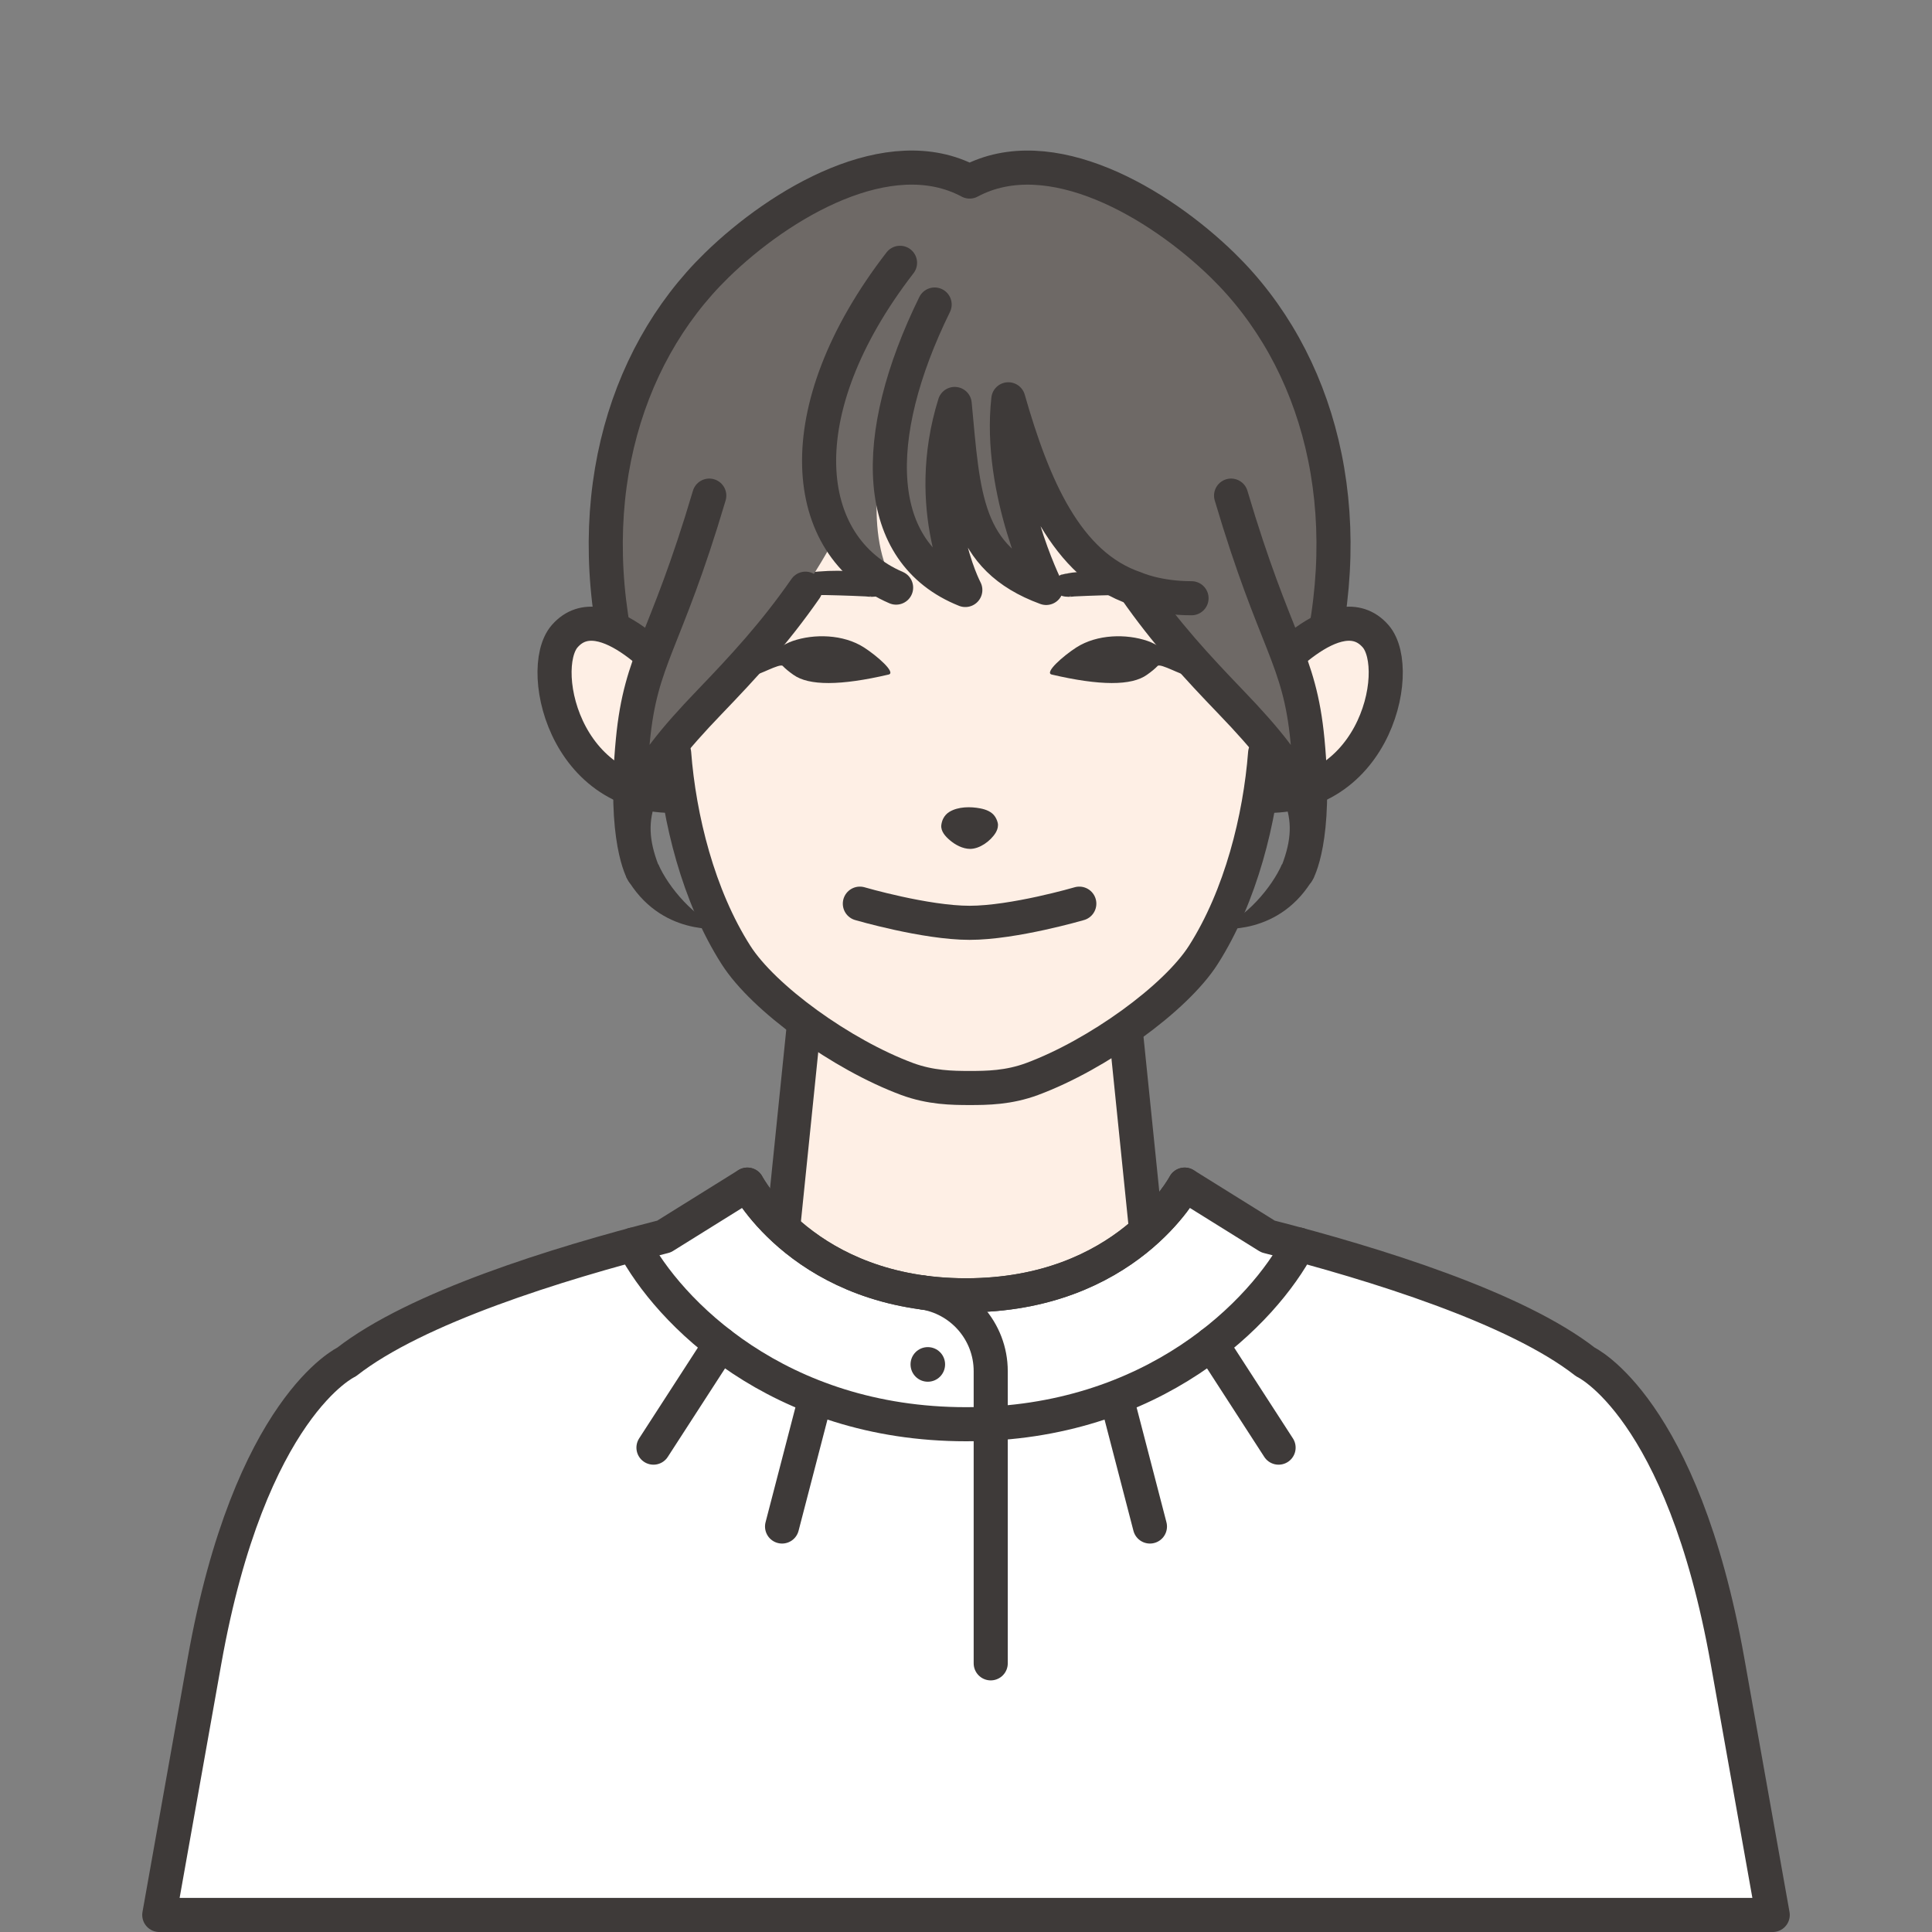 <?xml version="1.0" encoding="utf-8"?>
<!-- Generator: Adobe Illustrator 27.7.0, SVG Export Plug-In . SVG Version: 6.00 Build 0)  -->
<svg version="1.1" xmlns="http://www.w3.org/2000/svg" xmlns:xlink="http://www.w3.org/1999/xlink" x="0px" y="0px"
	 viewBox="0 0 34 34" style="enable-background:new 0 0 34 34;" xml:space="preserve">
<rect x="0" y="0" width="34" height="34" fill="#808080" stroke="none"/>
<style type="text/css">
	.st0{fill:#7C9BC6;}
	.st1{fill:none;stroke:#3E3A39;stroke-width:0.6;stroke-linecap:round;stroke-linejoin:round;stroke-miterlimit:10;}
	.st2{fill:#FEEFE5;stroke:#3E3A39;stroke-width:0.6;stroke-linecap:round;stroke-linejoin:round;stroke-miterlimit:10;}
	.st3{fill:#3E3A39;}
	.st4{fill:#6E6966;stroke:#3E3A39;stroke-width:0.6;stroke-linecap:round;stroke-linejoin:round;stroke-miterlimit:10;}
	.st5{fill:#FEEFE5;}
	.st6{fill:#3E3A39;stroke:#3E3A39;stroke-width:0.407;stroke-linecap:round;stroke-linejoin:round;stroke-miterlimit:10;}
	.st7{fill:#D0A27E;}
	.st8{fill:#605C59;}
	.st9{fill:none;stroke:#3E3A39;stroke-width:0.5;stroke-linecap:round;stroke-linejoin:round;stroke-miterlimit:10;}
	.st10{fill:#FFFFFF;}
	.st11{fill:#C5DCEE;}
	.st12{fill:#FCECD1;}
	.st13{fill:#3E3A39;stroke:#3E3A39;stroke-width:0.411;stroke-linecap:round;stroke-linejoin:round;stroke-miterlimit:10;}
	.st14{fill:#6E695F;}
	.st15{fill:#FFFFFF;stroke:#3E3A39;stroke-width:0.6;stroke-linecap:round;stroke-linejoin:round;stroke-miterlimit:10;}
	.st16{fill:#5A6C92;}
	.st17{fill:#3E3A39;stroke:#3E3A39;stroke-width:0.558;stroke-linecap:round;stroke-linejoin:round;stroke-miterlimit:10;}
	.st18{fill:#639393;}
	.st19{fill:#4E4B4A;}
	.st20{fill:#3E3A39;stroke:#3E3A39;stroke-width:0.5;stroke-linecap:round;stroke-linejoin:round;stroke-miterlimit:10;}
	.st21{fill:#7F9ACE;}
	.st22{fill:#808F97;}
	.st23{fill:#6E6966;}
	.st24{fill:#3E3A39;stroke:#3E3A39;stroke-width:0.444;stroke-linecap:round;stroke-linejoin:round;stroke-miterlimit:10;}
	.st25{fill:#3E3A39;stroke:#3E3A39;stroke-width:0.6;stroke-linecap:round;stroke-linejoin:round;stroke-miterlimit:10;}
	.st26{fill:#857059;}
	.st27{fill:#C7C8C9;}
	.st28{fill:#E3DFD7;}
	.st29{fill:#FFFBE3;}
	.st30{fill:none;stroke:#F8DA9C;stroke-width:0.6;stroke-linecap:round;stroke-linejoin:round;stroke-miterlimit:10;}
	.st31{fill:#7A6C5F;}
	.st32{fill:#3E3A39;stroke:#3E3A39;stroke-width:0.483;stroke-linecap:round;stroke-linejoin:round;stroke-miterlimit:10;}
	.st33{fill:#595757;}
	.st34{fill:url(#);}
	.st35{fill:#6E695F;stroke:#3E3A39;stroke-width:0.6;stroke-linecap:round;stroke-linejoin:round;stroke-miterlimit:10;}
	.st36{fill:#7380AA;stroke:#3E3A39;stroke-width:0.6;stroke-linecap:round;stroke-linejoin:round;stroke-miterlimit:10;}
	.st37{fill:#C7C8C9;stroke:#3E3A39;stroke-width:0.6;stroke-linecap:round;stroke-linejoin:round;stroke-miterlimit:10;}
	.st38{fill:#857059;stroke:#3E3A39;stroke-width:0.6;stroke-linecap:round;stroke-linejoin:round;stroke-miterlimit:10;}
	.st39{fill:#666F7A;}
	.st40{fill:#3E3A39;stroke:#3E3A39;stroke-width:0.3;stroke-linecap:round;stroke-linejoin:round;stroke-miterlimit:10;}
	.st41{fill:#D8966D;}
	.st42{fill:#767575;}
	.st43{fill:#487FA5;stroke:#3E3A39;stroke-width:0.6;stroke-linecap:round;stroke-linejoin:round;stroke-miterlimit:10;}
	.st44{fill:#E7E5F1;stroke:#3E3A39;stroke-width:0.6;stroke-linecap:round;stroke-linejoin:round;stroke-miterlimit:10;}
	.st45{fill:#FEEFE5;stroke:#231815;stroke-width:0.5;stroke-linecap:round;stroke-linejoin:round;stroke-miterlimit:10;}
	.st46{fill:none;stroke:#3E3A39;stroke-width:0.4;stroke-linecap:round;stroke-linejoin:round;stroke-miterlimit:10;}
	.st47{fill:#FFFACF;stroke:#3E3A39;stroke-width:0.6;stroke-linecap:round;stroke-linejoin:round;stroke-miterlimit:10;}
	.st48{fill:#806152;stroke:#3E3A39;stroke-width:0.6;stroke-linecap:round;stroke-linejoin:round;stroke-miterlimit:10;}
	.st49{fill:#3E3A39;stroke:#3E3A39;stroke-width:0.4;stroke-linecap:round;stroke-linejoin:round;stroke-miterlimit:10;}
	.st50{fill:#806152;}
	.st51{fill:#5C6486;stroke:#3E3A39;stroke-width:0.6;stroke-linecap:round;stroke-linejoin:round;stroke-miterlimit:10;}
	.st52{fill:#E9D4BA;}
	.st53{clip-path:url(#SVGID_00000075165012690540350030000000291129938745566356_);}
	.st54{fill:#B5A592;}
	.st55{clip-path:url(#SVGID_00000128465755850482520370000018186875671618999206_);}
	.st56{fill:#E0F1FB;stroke:#3E3A39;stroke-width:0.6;stroke-linecap:round;stroke-linejoin:round;stroke-miterlimit:10;}
	.st57{fill:#B7B8B8;stroke:#3E3A39;stroke-width:0.6;stroke-linecap:round;stroke-linejoin:round;stroke-miterlimit:10;}
	.st58{fill:#818A95;stroke:#3E3A39;stroke-width:0.6;stroke-linecap:round;stroke-linejoin:round;stroke-miterlimit:10;}
	.st59{fill:none;stroke:#82A5B7;stroke-width:0.4;stroke-linecap:round;stroke-linejoin:round;stroke-miterlimit:10;}
	.st60{fill:#8A7C77;}
	.st61{fill:#E5DCD6;}
	.st62{fill:#E8E8F3;stroke:#3E3A39;stroke-width:0.6;stroke-linecap:round;stroke-linejoin:round;stroke-miterlimit:10;}
	.st63{fill:none;stroke:#3E3A39;stroke-width:0.736;stroke-linecap:round;stroke-linejoin:round;stroke-miterlimit:10;}
	.st64{fill:#3E3A39;stroke:#3E3A39;stroke-width:0.494;stroke-linecap:round;stroke-linejoin:round;stroke-miterlimit:10;}
	.st65{fill:none;stroke:#3E3A39;stroke-width:0.7;stroke-linecap:round;stroke-linejoin:round;stroke-miterlimit:10;}
	.st66{fill:#BCCCE4;stroke:#3E3A39;stroke-width:0.6;stroke-linecap:round;stroke-linejoin:round;stroke-miterlimit:10;}
	.st67{fill:#815D42;stroke:#3E3A39;stroke-width:0.6;stroke-linecap:round;stroke-linejoin:round;stroke-miterlimit:10;}
	.st68{fill:#FFFBFC;stroke:#3E3A39;stroke-width:0.6;stroke-linecap:round;stroke-linejoin:round;stroke-miterlimit:10;}
	.st69{fill:#596380;stroke:#3E3A39;stroke-width:0.6;stroke-linecap:round;stroke-linejoin:round;stroke-miterlimit:10;}
	.st70{fill:#815D42;}
	.st71{fill:#9E9880;}
	.st72{fill:none;stroke:#3E3A39;stroke-width:0.6;stroke-linejoin:round;stroke-miterlimit:10;}
	.st73{fill:#806E5F;stroke:#3E3A39;stroke-width:0.6;stroke-linecap:round;stroke-linejoin:round;stroke-miterlimit:10;}
	.st74{fill:#D0AC8F;stroke:#3E3A39;stroke-width:0.6;stroke-linecap:round;stroke-linejoin:round;stroke-miterlimit:10;}
	.st75{fill:#806E5F;}
	.st76{fill:#FFFFFF;stroke:#3E3A39;stroke-width:0.5;stroke-linecap:round;stroke-linejoin:round;stroke-miterlimit:10;}
	.st77{fill:#50516B;stroke:#3E3A39;stroke-width:0.6;stroke-linecap:round;stroke-linejoin:round;stroke-miterlimit:10;}
	.st78{fill:#4D5D80;stroke:#3E3A39;stroke-width:0.6;stroke-linecap:round;stroke-linejoin:round;stroke-miterlimit:10;}
	.st79{fill:#3E3A39;stroke:#3E3A39;stroke-width:0.25;stroke-linecap:round;stroke-linejoin:round;stroke-miterlimit:10;}
	.st80{fill:none;}
	.st81{fill:#7A5F57;}
	.st82{fill:none;stroke:#886D64;stroke-width:0.3;stroke-linecap:round;stroke-linejoin:round;stroke-miterlimit:10;}
	.st83{fill:#929393;stroke:#3E3A39;stroke-width:0.6;stroke-linecap:round;stroke-linejoin:round;stroke-miterlimit:10;}
	.st84{fill:#F9CA7E;}
	.st85{fill:#3E3A39;stroke:#3E3A39;stroke-width:0.407;stroke-linecap:round;stroke-linejoin:round;stroke-miterlimit:10;}
	.st86{fill:#A8A9A9;stroke:#3E3A39;stroke-width:0.6;stroke-linecap:round;stroke-linejoin:round;stroke-miterlimit:10;}
	.st87{fill:#3E3A39;stroke:#3E3A39;stroke-width:0.467;stroke-linecap:round;stroke-linejoin:round;stroke-miterlimit:10;}
	.st88{fill:#FFE7A8;stroke:#3E3A39;stroke-width:0.6;stroke-linecap:round;stroke-linejoin:round;stroke-miterlimit:10;}
	.st89{fill:#3E3A39;stroke:#3E3A39;stroke-width:0.473;stroke-linecap:round;stroke-linejoin:round;stroke-miterlimit:10;}
	.st90{fill:#4C4747;}
	.st91{clip-path:url(#SVGID_00000107576261065208490960000006093190965520292737_);}
	.st92{fill:#F7F7E9;}
	.st93{fill:#BCAC60;}
	.st94{fill:#FFFAD9;}
	.st95{fill:#63605F;stroke:#3E3A39;stroke-width:0.6;stroke-linecap:round;stroke-linejoin:round;stroke-miterlimit:10;}
	.st96{fill:#B2B0B0;stroke:#3E3A39;stroke-width:0.6;stroke-linecap:round;stroke-linejoin:round;stroke-miterlimit:10;}
	.st97{fill:#837E75;}
	.st98{clip-path:url(#SVGID_00000027565781247238863870000001071806118766811574_);}
	.st99{fill:#FFFBDD;}
	.st100{fill:#E37570;}
	.st101{fill:#7696A5;}
	.st102{fill:#E37570;stroke:#3E3A39;stroke-width:0.6;stroke-linecap:round;stroke-linejoin:round;stroke-miterlimit:10;}
	.st103{fill:#626669;stroke:#3E3A39;stroke-width:0.6;stroke-linecap:round;stroke-linejoin:round;stroke-miterlimit:10;}
	.st104{fill:#B1B2B2;}
	.st105{fill:none;stroke:#7380AB;stroke-width:0.4;stroke-linecap:round;stroke-linejoin:round;stroke-miterlimit:10;}
	.st106{fill:#EEF7F5;stroke:#3E3A39;stroke-width:0.6;stroke-linecap:round;stroke-linejoin:round;stroke-miterlimit:10;}
	.st107{clip-path:url(#SVGID_00000092421862069495950960000006667024872165301693_);}
	.st108{fill:none;stroke:#BFD4CE;stroke-width:0.6;stroke-linecap:round;stroke-linejoin:round;stroke-miterlimit:10;}
	.st109{clip-path:url(#SVGID_00000105390731324691979720000007242798824265540483_);fill:#3E3A39;}
	
		.st110{clip-path:url(#SVGID_00000105390731324691979720000007242798824265540483_);fill:#FFFFFF;stroke:#3E3A39;stroke-width:0.6;stroke-linecap:round;stroke-linejoin:round;stroke-miterlimit:10;}
	.st111{clip-path:url(#SVGID_00000105390731324691979720000007242798824265540483_);}
	.st112{fill:#E9E9F4;stroke:#3E3A39;stroke-width:0.6;stroke-linecap:round;stroke-linejoin:round;stroke-miterlimit:10;}
	.st113{clip-path:url(#SVGID_00000049205865408277411460000010319910926180123788_);}
	.st114{clip-path:url(#SVGID_00000014628773403470132680000017449331059483319978_);fill:#3E3A39;}
	.st115{clip-path:url(#SVGID_00000014628773403470132680000017449331059483319978_);}
	
		.st116{clip-path:url(#SVGID_00000014628773403470132680000017449331059483319978_);fill:none;stroke:#3E3A39;stroke-width:0.6;stroke-linecap:round;stroke-linejoin:round;stroke-miterlimit:10;}
</style>
<g id="レイヤー_1">
</g>
<g id="レイヤー_2">
	<g>
		<polygon class="st2" points="19.79,17.93 20.475,24.64 13.472,24.64 14.158,17.93 		"/>
		<path class="st4" d="M10.985,11.947c-0.802-2.966-0.066-5.628,1.627-7.279
			c1.121-1.093,3.038-2.231,4.452-1.473c1.414-0.757,3.331,0.38,4.452,1.473
			c1.693,1.651,2.429,4.313,1.627,7.279H10.985z"/>
		<path class="st15" d="M17,33.7h14.197l-0.796-4.471c-0.795-4.471-2.501-5.261-2.501-5.261
			c-1.221-0.954-3.69-1.723-5.586-2.208l-1.466-0.913
			c0,0-1.022,1.948-3.848,1.948s-3.848-1.948-3.848-1.948l-1.466,0.913
			c-1.896,0.485-4.365,1.254-5.586,2.208c0,0-1.705,0.79-2.501,5.261L2.803,33.7
			H17z"/>
		<path class="st3" d="M16.024,24.011c0,0.169,0.136,0.305,0.304,0.305
			c0.168,0,0.304-0.136,0.304-0.305c0-0.168-0.136-0.304-0.304-0.304
			C16.16,23.707,16.024,23.843,16.024,24.011z"/>
		<path class="st1" d="M22.857,21.902c-0.616,1.175-2.543,3.162-5.856,3.162
			c-3.314,0-5.241-1.987-5.857-3.162"/>
		<path class="st1" d="M20.848,20.848c0,0-1.022,1.948-3.848,1.948
			s-3.848-1.948-3.848-1.948"/>
		<path class="st1" d="M16.226,22.743c0.683,0.094,1.209,0.68,1.209,1.388v5.141"/>
		<line class="st1" x1="19.659" y1="24.64" x2="20.237" y2="26.864"/>
		<line class="st1" x1="21.321" y1="23.652" x2="22.501" y2="25.476"/>
		<line class="st1" x1="14.341" y1="24.64" x2="13.763" y2="26.864"/>
		<line class="st1" x1="12.68" y1="23.652" x2="11.5" y2="25.476"/>
		<g>
			<path class="st2" d="M22.264,11.947c0,0,1.269-1.528,1.945-0.75
				c0.517,0.595-0.045,3.116-2.307,2.779L22.264,11.947z"/>
			<path class="st2" d="M11.882,11.947c0,0-1.269-1.528-1.945-0.75
				c-0.517,0.595,0.045,3.116,2.307,2.779L11.882,11.947z"/>
			<path class="st5" d="M22.264,13.254c-0.089,1.147-0.425,2.512-1.088,3.552
				c-0.487,0.763-1.862,1.755-3.01,2.182c-0.416,0.155-0.797,0.159-1.102,0.159
				s-0.686-0.005-1.102-0.159c-1.148-0.427-2.523-1.418-3.01-2.182
				c-0.664-1.04-1-2.405-1.088-3.552l-0.175-2.69
				c-0.116-1.627,3.968-5.518,5.375-5.518c1.519,0,5.479,4.056,5.375,5.518
				L22.264,13.254z"/>
			<g>
				<g>
					<g>
						<path class="st3" d="M15.397,10.303c0,0-0.417-0.128-1.099-0.064
							c-0.515,0.049-0.85,0.121-1.337,0.505c0,0,0.302-0.217,0.719-0.337
							C14.177,10.262,15.397,10.303,15.397,10.303L15.397,10.303z"/>
						<path class="st3" d="M15.2,10.27c-0.037,0.062,0.068,0.228,0.134,0.223
							c-0.003-0.001-0.02-0.006-0.023-0.007
							c-0.381-0.101-0.773-0.107-1.167-0.074c-0.413,0.022-0.78,0.162-1.115,0.418
							l-0.13-0.173c0.355-0.257,0.788-0.434,1.225-0.476
							c0.412-0.052,0.845-0.073,1.26-0.077
							C15.329,10.088,15.19,10.186,15.2,10.27L15.2,10.27z M15.594,10.336
							c-0.042,0.179-0.22,0.176-0.358,0.16c-0.097-0.006-0.365-0.015-0.466-0.018
							c-0.606-0.023-1.227,0.008-1.746,0.354
							c-0.104,0.084-0.24-0.076-0.139-0.165c0.658-0.609,1.664-0.705,2.521-0.567
							C15.514,10.1,15.623,10.239,15.594,10.336L15.594,10.336z"/>
					</g>
				</g>
				<g>
					<g>
						<path class="st3" d="M18.749,10.303c0,0,0.417-0.128,1.099-0.064
							c0.515,0.049,0.85,0.121,1.337,0.505c0,0-0.302-0.217-0.719-0.337
							C19.969,10.262,18.749,10.303,18.749,10.303L18.749,10.303z"/>
						<path class="st3" d="M18.552,10.336c-0.032-0.063,0.07-0.227,0.145-0.226
							c0.047-0.014,0.125-0.025,0.174-0.033c0.822-0.094,1.766,0.005,2.39,0.59
							c0.044,0.04,0.047,0.108,0.007,0.153c-0.038,0.042-0.102,0.047-0.146,0.012
							c-0.519-0.346-1.139-0.377-1.746-0.354c-0.102,0.003-0.368,0.012-0.466,0.018
							C18.773,10.512,18.593,10.514,18.552,10.336L18.552,10.336z M18.947,10.27
							c0.012-0.084-0.135-0.184-0.183-0.167c0.415,0.004,0.847,0.025,1.26,0.077
							c0.437,0.043,0.871,0.219,1.225,0.476l-0.13,0.173
							c-0.335-0.256-0.702-0.396-1.115-0.418
							c-0.399-0.033-0.798-0.027-1.183,0.079
							C18.855,10.512,18.992,10.332,18.947,10.27L18.947,10.27z"/>
					</g>
				</g>
			</g>
			<path class="st23" d="M17.023,4.172c-0.511,1.325-0.946,2.39-1.333,3.264
				c-0.199,0.45-0.514,1.994,0.08,2.904c-0.777-0.47-1.041-0.93-1.041-0.93
				c-0.751,1.363-1.382,2.049-2.247,2.949c-1.263,1.314-1.58,1.898-1.17,2.987
				c0,0-0.344-0.57-0.176-2.314c0.142-1.47,0.568-1.682,1.345-4.31
				C13.26,6.095,14.983,4.677,17.023,4.172z"/>
			<g>
				<path class="st1" d="M12.482,8.722c-0.778,2.628-1.204,2.839-1.345,4.31
					c-0.168,1.745,0.176,2.314,0.176,2.314c-0.398-1.023-0.093-1.674,1.17-2.987
					c0.607-0.632,1.141-1.208,1.692-1.999"/>
			</g>
			<path class="st3" d="M11.585,15.209c0.181,0.412,0.642,0.954,1.12,1.131
				c0,0-1.091,0.152-1.687-0.91L11.585,15.209z"/>
			<path class="st1" d="M22.264,13.254c-0.089,1.147-0.425,2.512-1.088,3.552
				c-0.487,0.763-1.862,1.755-3.01,2.182c-0.416,0.155-0.797,0.159-1.102,0.159
				s-0.686-0.005-1.102-0.159c-1.148-0.427-2.523-1.418-3.01-2.182
				c-0.664-1.04-1-2.405-1.088-3.552"/>
			<path class="st3" d="M16.599,14.406c-0.018,0.036-0.029,0.076-0.034,0.117
				c-0.01,0.107,0.073,0.197,0.148,0.261c0.096,0.083,0.229,0.155,0.36,0.155
				c0.166,0,0.356-0.134,0.449-0.284c0.02-0.037,0.04-0.074,0.041-0.136
				c0-0.047-0.025-0.107-0.05-0.145c-0.057-0.09-0.163-0.129-0.263-0.148
				c-0.171-0.033-0.386-0.032-0.54,0.06
				C16.661,14.315,16.624,14.357,16.599,14.406z"/>
			<path class="st1" d="M18.994,15.903c0,0-1.153,0.337-1.931,0.337
				c-0.777,0-1.931-0.337-1.931-0.337"/>
			<path class="st3" d="M15.638,11.871c0.136-0.032-0.2-0.327-0.433-0.477
				c-0.367-0.235-0.882-0.242-1.254-0.114c-0.309,0.106-0.675,0.467-0.642,0.581
				c0.012,0.04,0.415-0.193,0.465-0.142c0.045,0.047,0.107,0.099,0.188,0.156
				C14.233,12.07,14.791,12.069,15.638,11.871z"/>
			<path class="st3" d="M18.509,11.871c-0.136-0.032,0.2-0.327,0.433-0.477
				c0.367-0.235,0.882-0.242,1.254-0.114c0.309,0.106,0.675,0.467,0.642,0.581
				c-0.012,0.04-0.415-0.193-0.465-0.142c-0.045,0.047-0.107,0.099-0.188,0.156
				C19.914,12.07,19.356,12.069,18.509,11.871z"/>
			<g>
				<path class="st23" d="M17.124,4.172c2.165,5.616,2.964,6.547,4.541,8.187
					c1.263,1.314,1.58,1.898,1.17,2.987c0,0,0.344-0.57,0.176-2.314
					c-0.142-1.47-0.568-1.682-1.345-4.31C20.887,6.095,19.163,4.677,17.124,4.172
					z"/>
				<g>
					<path class="st1" d="M21.665,8.722c0.778,2.628,1.204,2.839,1.345,4.31
						c0.168,1.745-0.176,2.314-0.176,2.314c0.398-1.023,0.093-1.674-1.17-2.987
						c-0.607-0.632-1.141-1.208-1.692-1.999"/>
				</g>
				<path class="st3" d="M22.561,15.209c-0.181,0.412-0.642,0.954-1.12,1.131
					c0,0,1.091,0.152,1.687-0.91L22.561,15.209z"/>
			</g>
			<g>
				<path class="st1" d="M15.839,4.625c-2.024,2.621-1.748,4.994-0.069,5.716"/>
				<path class="st23" d="M20.969,10.528c-0.61,0-0.988-0.173-0.988-0.173
					c-1.219-0.411-1.803-1.817-2.236-3.328c-0.182,1.63,0.666,3.32,0.666,3.32
					c-1.436-0.526-1.457-1.624-1.61-3.238c-0.575,1.842,0.187,3.274,0.187,3.274
					c-1.814-0.726-1.679-3.12-0.147-5.758h1.716L20.969,10.528z"/>
				<path class="st1" d="M20.969,10.528c-0.61,0-0.988-0.173-0.988-0.173
					c-1.219-0.411-1.803-1.817-2.236-3.328c-0.182,1.63,0.666,3.32,0.666,3.32
					c-1.436-0.526-1.457-1.624-1.61-3.238c-0.575,1.842,0.187,3.274,0.187,3.274
					c-1.644-0.658-1.688-2.686-0.54-5.024"/>
			</g>
		</g>
	</g>
</g>
</svg>
